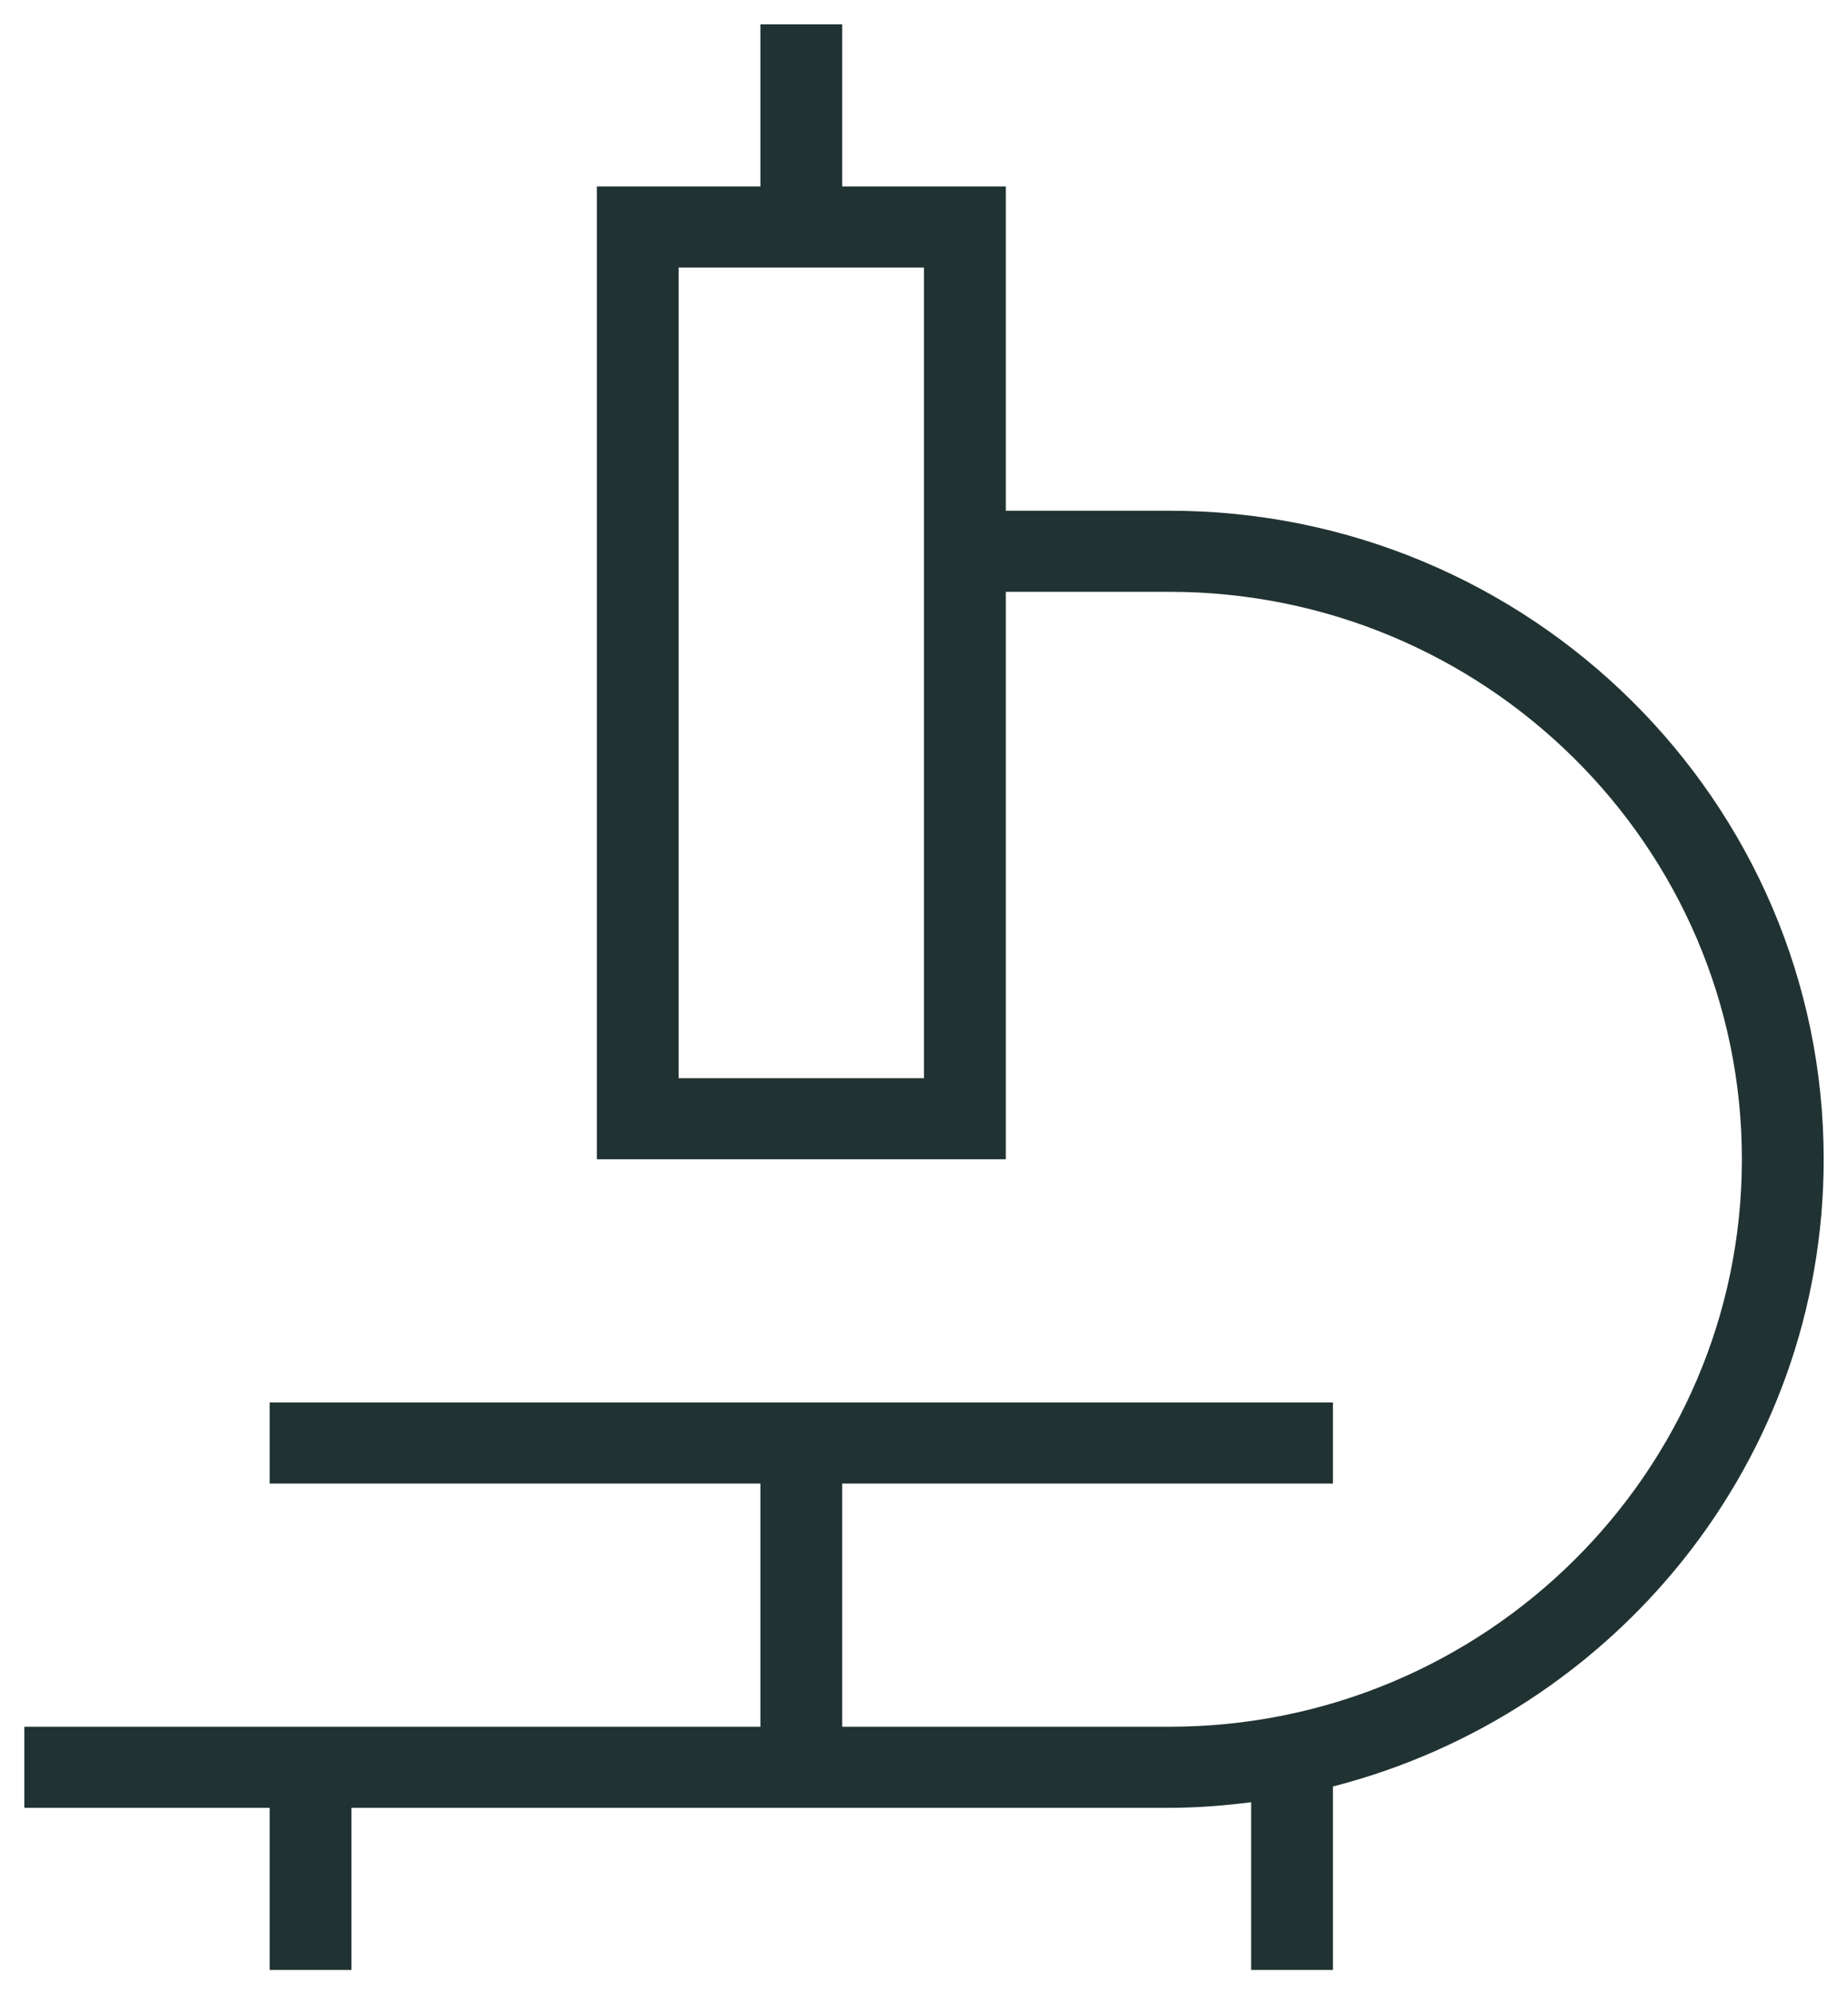 <svg xmlns="http://www.w3.org/2000/svg" fill="none" viewBox="0 0 38 41" height="41" width="38">
<path fill="#213232" d="M37.5 23.833C37.5 16.482 31.464 10.5 24.046 10.5H20.682V3.833H17.318V0.5H15.636V3.833H12.273V23.833H20.682V12.167H24.046C30.536 12.167 35.818 17.4 35.818 23.833C35.818 30.267 30.536 35.5 24.046 35.5H17.318V30.5H27.409V28.833H5.545V30.5H15.636V35.5H0.5V37.167H5.545V40.5H7.227V37.167H24.046C24.616 37.167 25.176 37.12 25.727 37.052V40.5H27.409V36.728C33.203 35.242 37.5 30.033 37.5 23.833ZM19 22.167H13.954V5.5H19V22.167Z"></path>
</svg>
